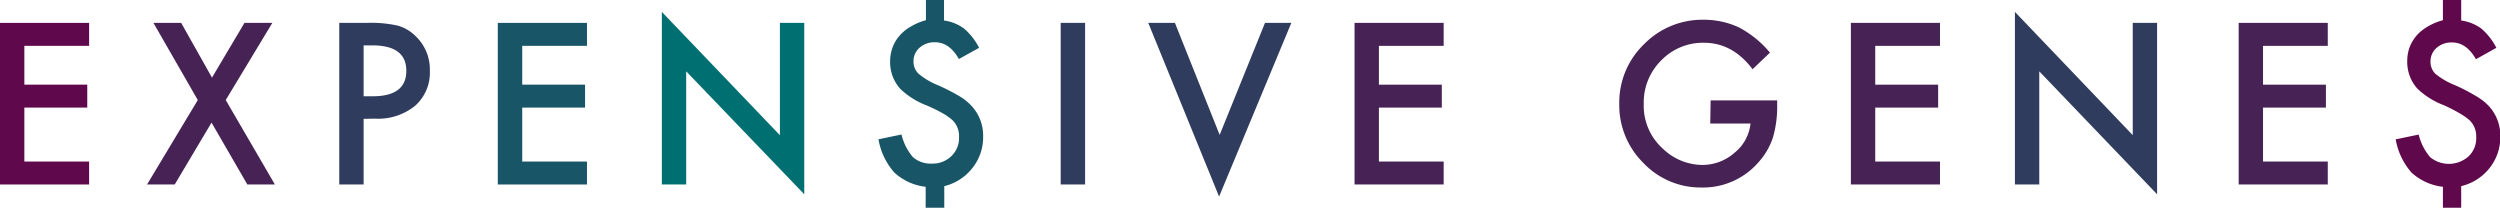 <svg xmlns="http://www.w3.org/2000/svg" viewBox="0 0 391.07 32.5"><defs><style>.cls-1{fill:#5f084b}.cls-2{fill:#472255}.cls-3{fill:#2f3c5e}.cls-4{fill:#175567}.cls-5{fill:#006f71}</style></defs><title>logo_footer</title><g id="Layer_2" data-name="Layer 2"><g id="BODY"><path class="cls-1" d="M13.94 7.17H3.81v6.07h9.84v3.59H3.81v8.44h10.13v3.59H0V3.58h13.94z"/><path class="cls-2" d="M30.94 15.65L24 3.58h4.34l4.82 8.56 5.08-8.56h4.36l-7.29 12.07L43 28.86h-4.31l-5.6-9.68-5.76 9.68H23z"/><path class="cls-3" d="M56.88 18.59v10.27h-3.81V3.58h4.32a19.14 19.14 0 0 1 4.79.42 6.38 6.38 0 0 1 2.88 1.7 7.17 7.17 0 0 1 2.18 5.36 6.91 6.91 0 0 1-2.32 5.5 9.17 9.17 0 0 1-6.27 2zm0-3.53h1.42q5.27 0 5.26-4T58.14 7.1h-1.26z"/><path class="cls-4" d="M91.82 7.17H81.69v6.07h9.83v3.59h-9.83v8.44h10.13v3.59H77.87V3.58h13.95z"/><path class="cls-5" d="M103.53 28.86v-27L122 21.15V3.58h3.81v26.81l-18.47-19.23v17.7z"/><path class="cls-4" d="M147.67 0v3.21a6.78 6.78 0 0 1 3.15 1.27 9.85 9.85 0 0 1 2.34 3L150 9.23c-1-1.74-2.21-2.62-3.76-2.62a3.48 3.48 0 0 0-2.39.85 2.76 2.76 0 0 0-.95 2.13 2.61 2.61 0 0 0 .77 1.93 11.29 11.29 0 0 0 3 1.79A31.32 31.32 0 0 1 150 15a8.6 8.6 0 0 1 1.94 1.53 6.82 6.82 0 0 1 1.85 4.83 7.7 7.7 0 0 1-1.67 4.91 8 8 0 0 1-4.41 2.85v3.38h-2.91v-3.28a8.71 8.71 0 0 1-4.89-2.22 10.49 10.49 0 0 1-2.49-5.21l3.6-.75a8.39 8.39 0 0 0 1.8 3.55 4.21 4.21 0 0 0 3 1 4.15 4.15 0 0 0 3-1.17 3.9 3.9 0 0 0 1.2-3 3.46 3.46 0 0 0-1-2.6 8.68 8.68 0 0 0-1.5-1.07 24.85 24.85 0 0 0-2.52-1.24 12.3 12.3 0 0 1-4.17-2.61 6.22 6.22 0 0 1-1.59-4.28 6.3 6.3 0 0 1 .38-2.19 5.82 5.82 0 0 1 1.09-1.84 6.6 6.6 0 0 1 1.76-1.43 9.32 9.32 0 0 1 2.37-1V0z"/><path class="cls-3" d="M169.74 3.58v25.28h-3.82V3.58zM183.79 3.58l7 17.52 7.09-17.52H202l-11.3 27.17-11.08-27.17z"/><path class="cls-2" d="M225.83 7.17H215.7v6.07h9.84v3.59h-9.84v8.44h10.13v3.59h-13.94V3.58h13.94zM267.59 15.7H278v.83a17.14 17.14 0 0 1-.67 5 10.77 10.77 0 0 1-2.21 3.8 11.45 11.45 0 0 1-8.95 4 12.33 12.33 0 0 1-9.09-3.83 12.69 12.69 0 0 1-3.78-9.23 12.64 12.64 0 0 1 3.85-9.33 12.75 12.75 0 0 1 9.36-3.85 12.88 12.88 0 0 1 5.53 1.21 16 16 0 0 1 4.83 3.93l-2.72 2.6c-2.07-2.75-4.6-4.14-7.58-4.14a9.06 9.06 0 0 0-6.72 2.77 9.24 9.24 0 0 0-2.72 6.81 9 9 0 0 0 3 7 9 9 0 0 0 6.14 2.53 7.58 7.58 0 0 0 5.05-1.9 6.74 6.74 0 0 0 2.51-4.58h-6.3zM303.47 7.17h-10.13v6.07h9.84v3.59h-9.84v8.44h10.13v3.59h-13.94V3.58h13.94z"/><path class="cls-3" d="M315.19 28.86v-27l18.43 19.28V3.58h3.81v26.81L319 11.16v17.7z"/><path class="cls-2" d="M364.13 7.17H354v6.07h9.84v3.59H354v8.44h10.13v3.59h-13.94V3.58h13.94z"/><path class="cls-1" d="M385 0v3.21a6.82 6.82 0 0 1 3.16 1.27 9.85 9.85 0 0 1 2.34 3l-3.19 1.78c-1-1.74-2.22-2.62-3.77-2.62a3.49 3.49 0 0 0-2.39.85 2.76 2.76 0 0 0-.95 2.13 2.61 2.61 0 0 0 .77 1.93 11.39 11.39 0 0 0 3.03 1.76 30.09 30.09 0 0 1 3.27 1.69 8.93 8.93 0 0 1 2 1.53 6.86 6.86 0 0 1 1.85 4.83 7.76 7.76 0 0 1-1.67 4.91 8.07 8.07 0 0 1-4.45 2.85v3.38h-2.86v-3.28a8.77 8.77 0 0 1-4.9-2.21 10.66 10.66 0 0 1-2.49-5.21l3.6-.75a8.51 8.51 0 0 0 1.81 3.55 4.62 4.62 0 0 0 6-.15 3.9 3.9 0 0 0 1.19-3 3.49 3.49 0 0 0-1-2.6 8.68 8.68 0 0 0-1.5-1.07 26 26 0 0 0-2.53-1.31 12.26 12.26 0 0 1-4.18-2.61 6.26 6.26 0 0 1-1.58-4.28 6.3 6.3 0 0 1 .37-2.19 6.22 6.22 0 0 1 1.07-1.8 6.76 6.76 0 0 1 1.76-1.43 9.25 9.25 0 0 1 2.38-1V0z"/></g></g></svg>
